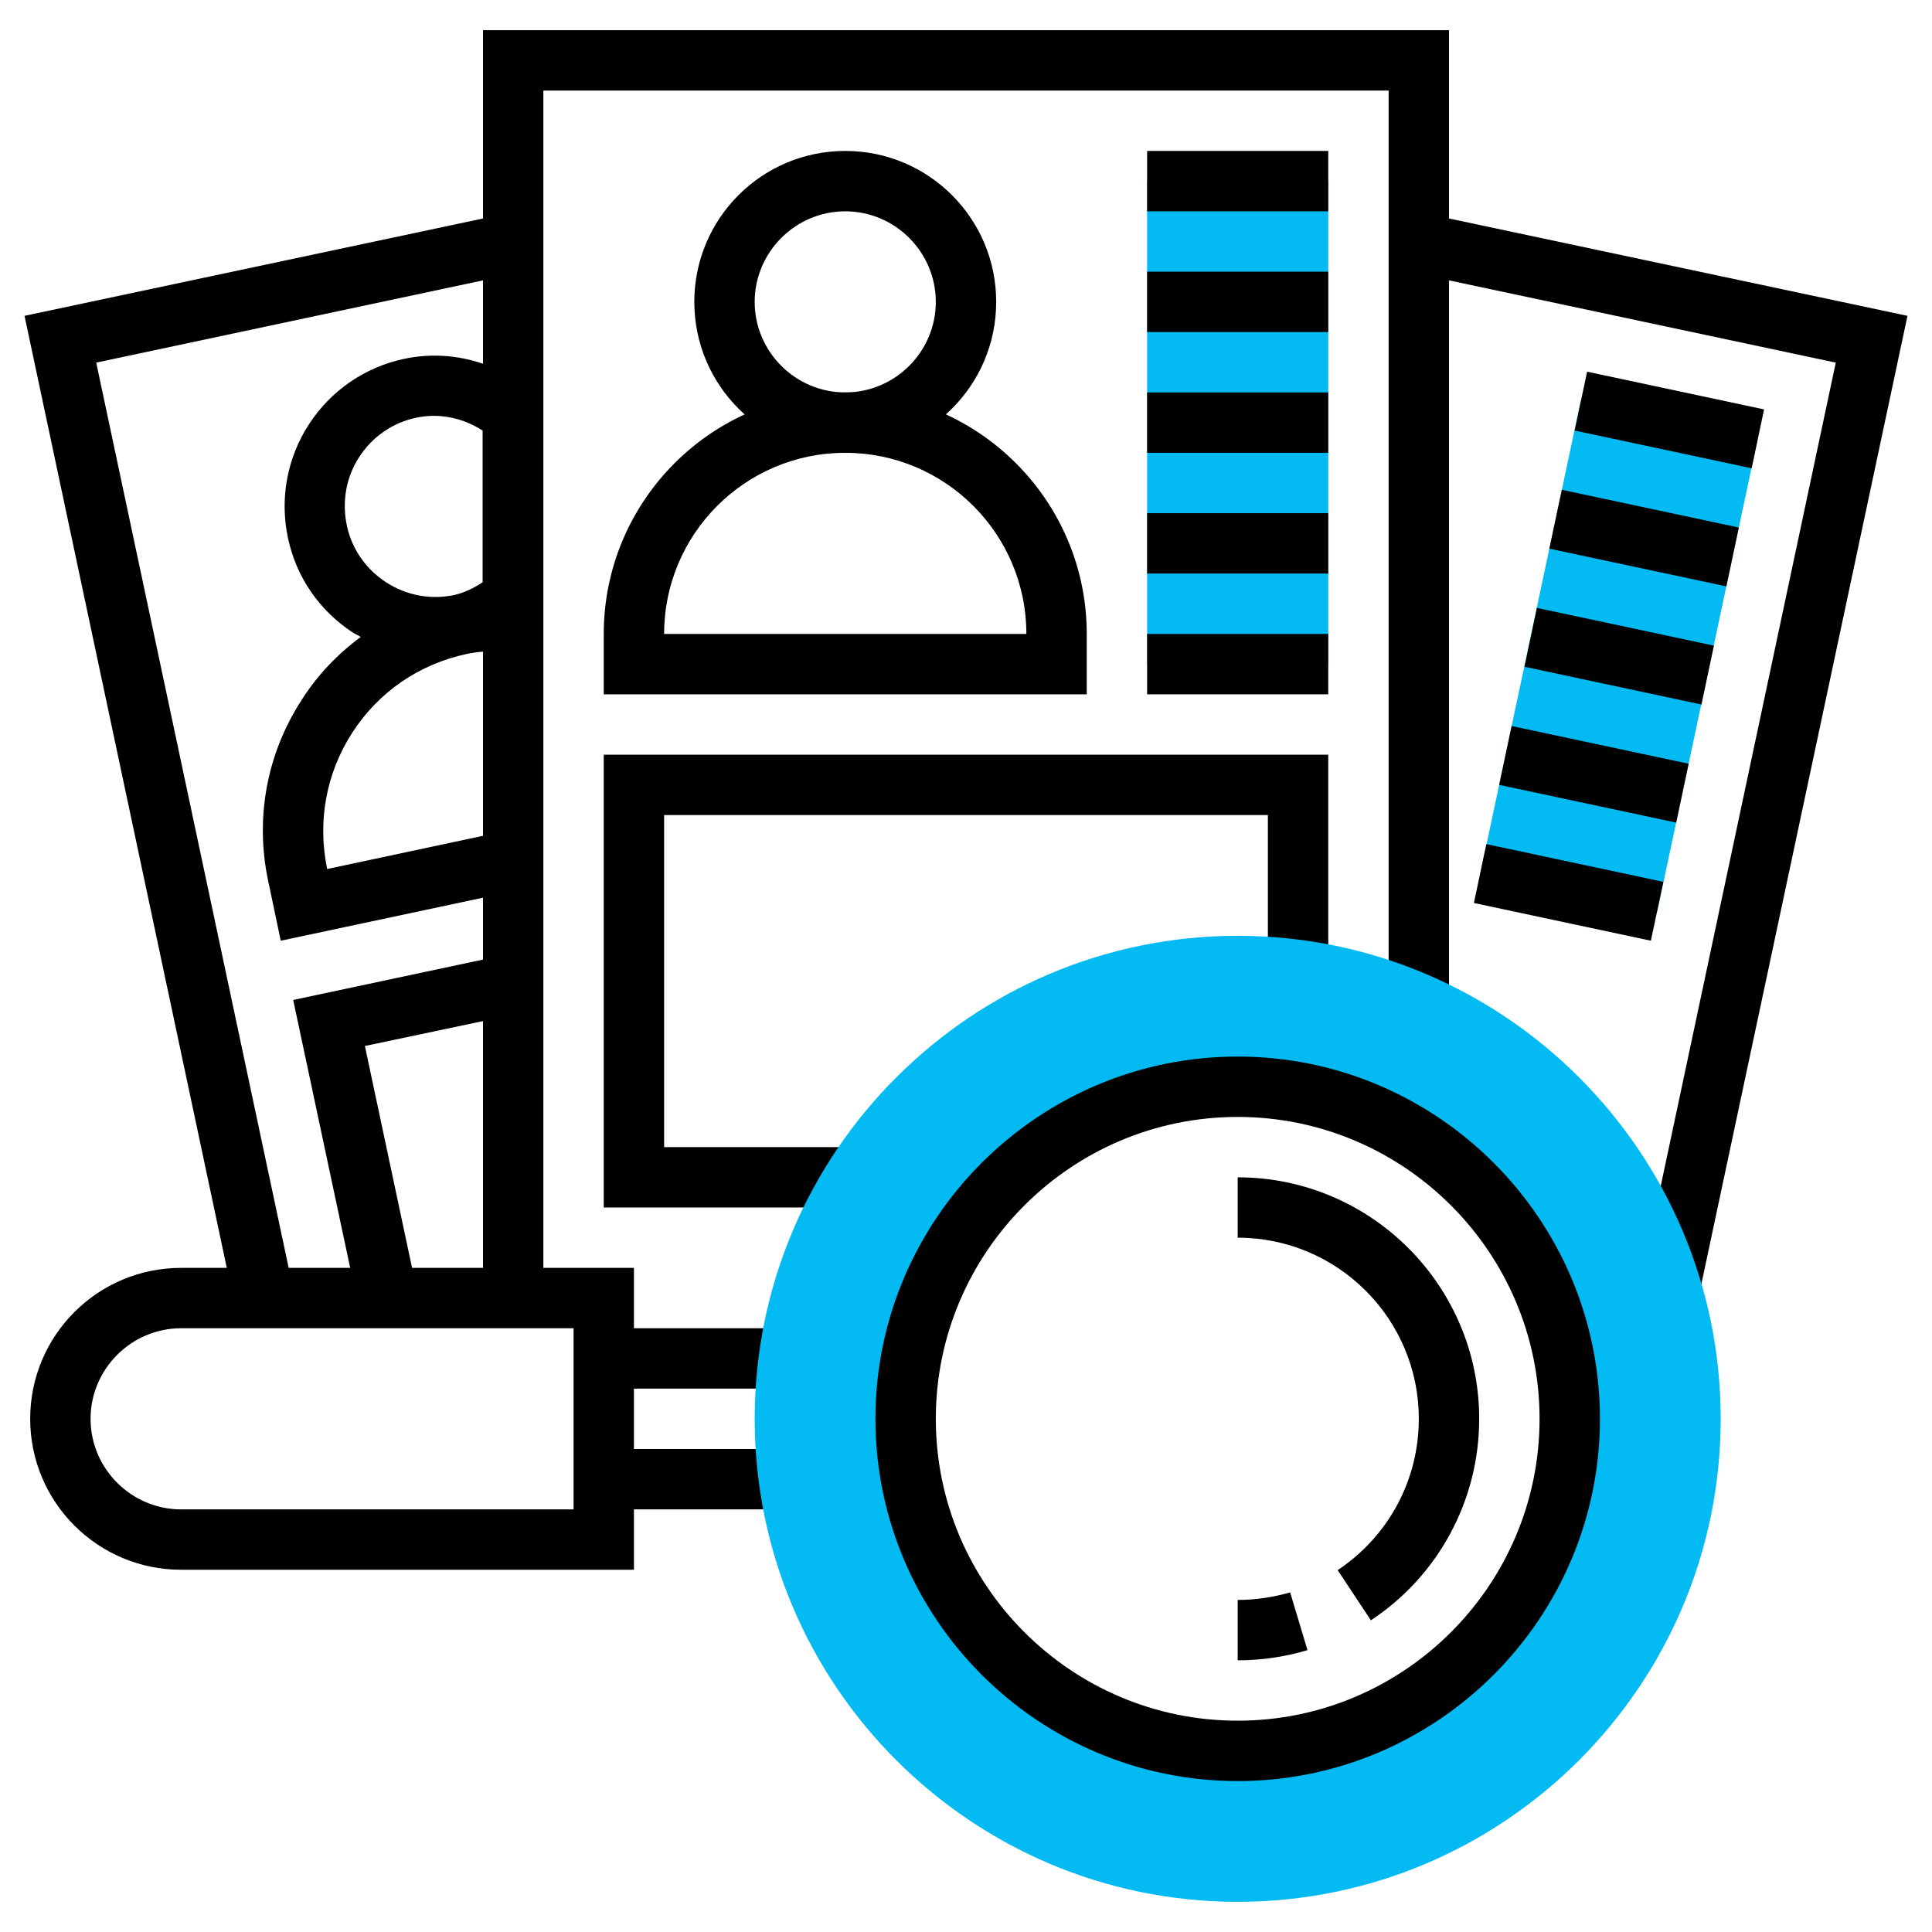 <?xml version="1.0" encoding="utf-8"?>
<!-- Generator: Adobe Illustrator 27.8.1, SVG Export Plug-In . SVG Version: 6.00 Build 0)  -->
<svg version="1.1" id="Layer_35" xmlns="http://www.w3.org/2000/svg" xmlns:xlink="http://www.w3.org/1999/xlink" x="0px" y="0px"
	 viewBox="0 0 512 512" style="enable-background:new 0 0 512 512;" xml:space="preserve">
<style type="text/css">
	.st0{fill:#03BAF3;}
</style>
<path d="M328,440v-16c4.7,0,9.4-0.7,13.9-2l4.6,15.3C340.5,439.1,334.3,440,328,440L328,440z"/>
<path d="M363.3,429.4l-8.8-13.3C368,407.1,376,392.2,376,376c0-26.5-21.5-48-48-48v-16c35.3,0,64,28.7,64,64
	C392,397.5,381.3,417.5,363.3,429.4z"/>
<path d="M224,120c-22.1,0-40-17.9-40-40s17.9-40,40-40s40,17.9,40,40S246.1,120,224,120z M224,56c-13.2,0-24,10.8-24,24
	s10.8,24,24,24s24-10.8,24-24S237.2,56,224,56z"/>
<path class="st0" d="M304,48h48v128h-48V48z"/>
<path d="M304,40h48v16h-48V40z"/>
<path d="M304,72h48v16h-48V72z"/>
<path d="M304,104h48v16h-48V104z"/>
<path d="M304,136h48v16h-48V136z"/>
<path d="M224,104c-35.3,0-64,28.7-64,64v16h128v-16C288,132.7,259.3,104,224,104z M176,168c0-26.5,21.5-48,48-48s48,21.5,48,48H176z
	"/>
<path d="M160,320h66.5v-16H176v-88h160v41.1h16V200H160V320z"/>
<path d="M384,57.9V8H128v49.9L6.5,83.7L60.1,336H48c-22.1,0-40,17.9-40,40s17.9,40,40,40h120v-16h41.2v-16H168v-16h41.2v-16H168v-16
	h-24V24h224v242h16V74.3l102.5,21.8l-50.3,236.6l-1.5,6.8l15.6,3.5l55.2-259.3L384,57.9z M93.4,194.1c7-10.8,17.7-18.1,30.3-20.8
	c1.4-0.3,2.8-0.5,4.3-0.6v48.8l-41.3,8.8C84.1,217.7,86.4,204.9,93.4,194.1L93.4,194.1z M102.3,154.3c-5.4-3.5-9.1-8.9-10.4-15.1
	c-1.3-6.3-0.2-12.7,3.3-18.1s8.9-9.1,15.1-10.4c6.1-1.3,12.3,0,17.6,3.4v40.2c-2.4,1.6-4.9,2.8-7.6,3.4
	C114.1,159,107.7,157.8,102.3,154.3z M25.5,96.1L128,74.3v22.1c-6.7-2.3-13.9-2.8-20.9-1.3c-10.4,2.2-19.4,8.4-25.2,17.3
	s-7.8,19.7-5.6,30.1c2.2,10.5,8.4,19.4,17.3,25.2c0.7,0.4,1.4,0.7,2,1.1c-6.1,4.5-11.4,10-15.6,16.6c-9.3,14.3-12.5,31.4-8.9,48.2
	l3.3,15.7l53.6-11.4v16.4l-50.3,10.7L92.8,336H76.5L25.5,96.1z M152,400H48c-13.2,0-24-10.8-24-24s10.8-24,24-24h104V400z
	 M109.2,336l-12.5-58.8l31.3-6.6V336H109.2z"/>
<path d="M304,168h48v16h-48V168z"/>
<path class="st0" d="M392.3,231.5l26.6-125.2l46.9,10l-26.6,125.2L392.3,231.5z"/>
<path d="M417.3,114.1l3.3-15.6l46.9,10l-3.3,15.6L417.3,114.1z"/>
<path d="M410.6,145.4l3.3-15.6l46.9,10l-3.3,15.6L410.6,145.4z"/>
<path d="M404,176.7l3.3-15.6l46.9,10l-3.3,15.6L404,176.7z"/>
<path d="M397.3,208l3.3-15.6l46.9,10l-3.3,15.6L397.3,208z"/>
<path d="M390.6,239.3l3.3-15.6l46.9,10l-3.3,15.6L390.6,239.3z"/>
<path class="st0" d="M328,504c-70.6,0-128-57.4-128-128s57.4-128,128-128s128,57.4,128,128S398.6,504,328,504z M328,288
	c-48.5,0-88,39.5-88,88s39.5,88,88,88s88-39.5,88-88S376.5,288,328,288z"/>
<path d="M328,472c-52.9,0-96-43.1-96-96s43.1-96,96-96s96,43.1,96,96S380.9,472,328,472z M328,296c-44.1,0-80,35.9-80,80
	s35.9,80,80,80s80-35.9,80-80S372.1,296,328,296z"/>
</svg>
